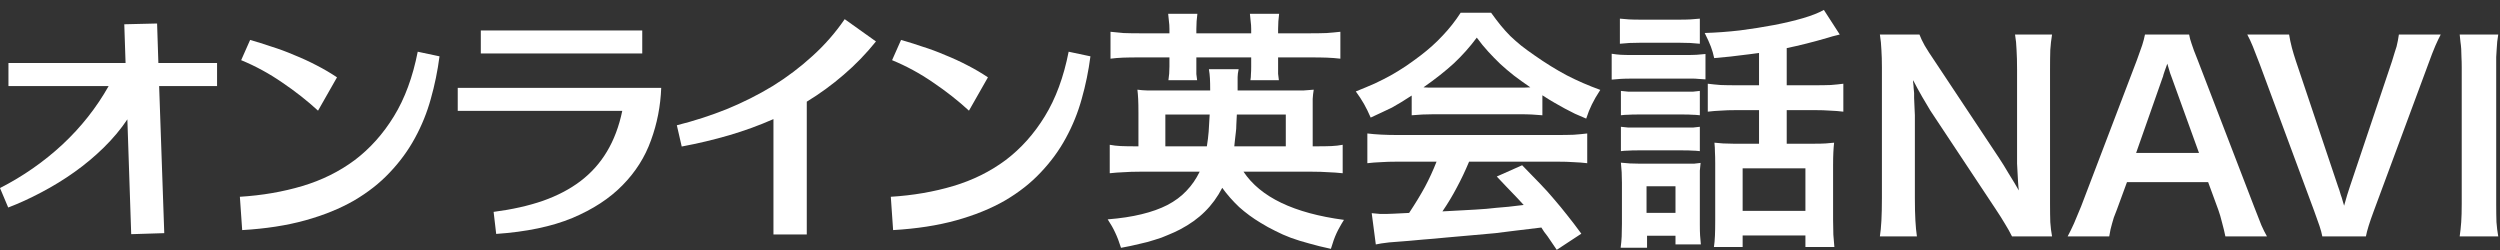<svg width="220" height="22" viewBox="0 0 220 22" fill="none" xmlns="http://www.w3.org/2000/svg">
<rect x="0" y="0" width="220" height="22" fill="#333333" stroke="none"/>
<path d="M154.795 4.662C154.449 4.707 154.164 4.745 153.938 4.775C153.713 4.805 153.464 4.835 153.194 4.865C152.938 4.895 152.63 4.933 152.269 4.978C151.908 5.008 151.435 5.053 150.849 5.113C150.773 4.752 150.676 4.414 150.555 4.098C150.435 3.782 150.255 3.384 150.014 2.903C151.021 2.873 152.051 2.798 153.104 2.677C154.156 2.542 155.156 2.384 156.103 2.204C157.05 2.023 157.907 1.82 158.674 1.595C159.441 1.369 160.049 1.129 160.5 0.873L161.899 3.038C161.823 3.053 161.763 3.068 161.718 3.083C161.673 3.098 161.613 3.113 161.538 3.128C161.478 3.143 161.387 3.166 161.267 3.196C161.162 3.226 161.012 3.271 160.816 3.331C159.523 3.707 158.328 4.008 157.231 4.233V7.504H159.666C160.237 7.504 160.718 7.496 161.109 7.481C161.5 7.451 161.869 7.413 162.214 7.368V9.827C161.853 9.781 161.47 9.751 161.064 9.736C160.673 9.706 160.215 9.691 159.689 9.691H157.231V12.646H159.711C160.102 12.646 160.418 12.638 160.658 12.623C160.914 12.608 161.162 12.585 161.402 12.556C161.372 12.811 161.35 13.097 161.335 13.412C161.32 13.713 161.312 14.082 161.312 14.518V19.366C161.312 19.817 161.32 20.246 161.335 20.652C161.365 21.073 161.395 21.434 161.425 21.735H158.877V20.72H153.352V21.735H150.826C150.871 21.434 150.901 21.103 150.916 20.742C150.931 20.396 150.939 19.96 150.939 19.434V14.36C150.939 13.969 150.931 13.646 150.916 13.39C150.916 13.134 150.901 12.856 150.871 12.556C151.127 12.585 151.382 12.608 151.638 12.623C151.908 12.638 152.202 12.646 152.517 12.646H154.795V9.691H152.833C152.262 9.691 151.788 9.706 151.412 9.736C151.036 9.751 150.661 9.781 150.285 9.827V7.368C150.646 7.413 151.021 7.451 151.412 7.481C151.803 7.496 152.284 7.504 152.856 7.504H154.795V4.662ZM153.352 18.555H158.877V14.811H153.352V18.555ZM142.55 1.64C142.85 1.67 143.121 1.692 143.362 1.708C143.617 1.723 143.97 1.73 144.422 1.73H147.714C148.165 1.73 148.511 1.723 148.751 1.708C149.007 1.692 149.285 1.67 149.586 1.64V3.85C149.315 3.82 149.037 3.797 148.751 3.782C148.466 3.767 148.12 3.76 147.714 3.76H144.422C144.016 3.76 143.67 3.767 143.384 3.782C143.114 3.797 142.835 3.82 142.55 3.85V1.64ZM141.828 4.73C142.114 4.775 142.377 4.805 142.617 4.82C142.873 4.835 143.219 4.842 143.655 4.842H148.255C148.721 4.842 149.075 4.835 149.315 4.82C149.571 4.805 149.826 4.782 150.082 4.752V6.985C149.962 6.97 149.849 6.962 149.744 6.962C149.638 6.947 149.526 6.94 149.405 6.94C149.285 6.925 149.142 6.917 148.977 6.917C148.811 6.917 148.608 6.917 148.368 6.917H143.655C143.234 6.917 142.896 6.925 142.64 6.94C142.384 6.955 142.114 6.977 141.828 7.007V4.73ZM142.64 8C142.881 8.03 143.099 8.052 143.294 8.067C143.489 8.067 143.768 8.067 144.128 8.067H148.142C148.503 8.067 148.781 8.067 148.977 8.067C149.172 8.052 149.375 8.03 149.586 8V10.142C149.315 10.112 149.09 10.097 148.909 10.097C148.729 10.082 148.473 10.075 148.142 10.075H144.128C143.768 10.075 143.489 10.082 143.294 10.097C143.099 10.097 142.881 10.112 142.64 10.142V8ZM142.64 11.157C142.881 11.187 143.099 11.21 143.294 11.225C143.489 11.225 143.768 11.225 144.128 11.225H148.142C148.518 11.225 148.796 11.225 148.977 11.225C149.157 11.21 149.36 11.187 149.586 11.157V13.3C149.33 13.27 149.112 13.255 148.932 13.255C148.751 13.24 148.473 13.232 148.097 13.232H144.106C143.76 13.232 143.482 13.24 143.271 13.255C143.076 13.255 142.865 13.27 142.64 13.3V11.157ZM144.94 21.802H142.617C142.663 21.456 142.693 21.126 142.708 20.81C142.723 20.494 142.73 20.118 142.73 19.682V16.096C142.73 15.735 142.723 15.427 142.708 15.172C142.693 14.916 142.67 14.63 142.64 14.315C142.911 14.345 143.174 14.367 143.429 14.382C143.7 14.397 144.008 14.405 144.354 14.405H148.142C148.578 14.405 148.887 14.405 149.067 14.405C149.262 14.39 149.458 14.367 149.653 14.337C149.623 14.563 149.601 14.788 149.586 15.014C149.586 15.239 149.586 15.555 149.586 15.961V19.75C149.586 20.171 149.593 20.494 149.608 20.72C149.623 20.945 149.646 21.208 149.676 21.509H147.443V20.742H144.94V21.802ZM144.895 18.735H147.443V16.39H144.895V18.735Z" fill="white"/>
<path d="M124.229 8.408C123.883 8.633 123.575 8.829 123.304 8.994C123.033 9.159 122.763 9.317 122.492 9.468C122.222 9.603 121.936 9.738 121.635 9.874C121.35 10.009 121.011 10.167 120.62 10.347C120.425 9.896 120.23 9.498 120.034 9.152C119.839 8.806 119.598 8.438 119.312 8.047C119.914 7.806 120.47 7.573 120.981 7.348C121.492 7.107 121.966 6.867 122.402 6.626C122.853 6.37 123.281 6.107 123.687 5.837C124.108 5.551 124.537 5.243 124.973 4.912C125.725 4.341 126.386 3.747 126.957 3.13C127.544 2.514 128.07 1.845 128.536 1.123H131.219C131.52 1.544 131.806 1.92 132.076 2.251C132.347 2.581 132.625 2.89 132.911 3.175C133.211 3.461 133.527 3.739 133.858 4.01C134.204 4.28 134.595 4.566 135.031 4.867C135.993 5.543 136.94 6.13 137.872 6.626C138.804 7.107 139.789 7.536 140.826 7.911C140.51 8.393 140.262 8.821 140.082 9.197C139.902 9.558 139.736 9.971 139.586 10.437C139.225 10.287 138.894 10.144 138.594 10.009C138.308 9.859 138.015 9.708 137.714 9.558C137.429 9.392 137.12 9.22 136.79 9.039C136.474 8.859 136.121 8.641 135.73 8.385V10.144C135.429 10.114 135.121 10.092 134.805 10.077C134.504 10.062 134.136 10.054 133.7 10.054H126.168C125.837 10.054 125.507 10.062 125.176 10.077C124.845 10.092 124.529 10.114 124.229 10.144V8.408ZM133.678 7.709C133.858 7.709 134.016 7.709 134.151 7.709C134.286 7.709 134.459 7.701 134.67 7.686C134.144 7.325 133.662 6.979 133.227 6.649C132.806 6.318 132.407 5.979 132.031 5.634C131.67 5.288 131.317 4.927 130.971 4.551C130.626 4.175 130.287 3.762 129.957 3.311C129.355 4.123 128.686 4.874 127.95 5.566C127.213 6.243 126.318 6.949 125.266 7.686C125.461 7.701 125.612 7.709 125.717 7.709C125.822 7.709 125.98 7.709 126.191 7.709H133.678ZM122.988 14.226C122.417 14.226 121.921 14.241 121.5 14.271C121.094 14.287 120.703 14.316 120.327 14.362V11.745C121.064 11.836 121.951 11.881 122.988 11.881H137.038C137.594 11.881 138.075 11.873 138.481 11.858C138.902 11.828 139.3 11.791 139.676 11.745V14.362C139.3 14.316 138.909 14.287 138.503 14.271C138.098 14.241 137.609 14.226 137.038 14.226H129.28C128.934 15.053 128.573 15.812 128.198 16.504C127.837 17.196 127.416 17.895 126.935 18.602C127.596 18.572 128.16 18.541 128.626 18.511C129.092 18.481 129.498 18.459 129.844 18.444C130.205 18.414 130.528 18.391 130.814 18.376C131.099 18.346 131.392 18.316 131.693 18.286C132.009 18.256 132.355 18.226 132.73 18.196C133.106 18.151 133.557 18.098 134.083 18.038C133.903 17.842 133.738 17.662 133.587 17.497C133.437 17.331 133.272 17.158 133.091 16.978C132.926 16.797 132.73 16.594 132.505 16.369C132.294 16.143 132.031 15.865 131.716 15.534L133.948 14.542C134.55 15.159 135.076 15.7 135.527 16.166C135.978 16.632 136.391 17.09 136.767 17.542C137.158 17.993 137.541 18.459 137.917 18.94C138.293 19.406 138.706 19.947 139.157 20.564L136.993 21.985C136.812 21.714 136.654 21.481 136.519 21.285C136.399 21.105 136.286 20.94 136.181 20.789C136.075 20.654 135.978 20.526 135.888 20.406C135.812 20.285 135.73 20.158 135.639 20.022C134.692 20.143 133.88 20.24 133.204 20.316C132.542 20.406 132.001 20.474 131.58 20.519C131.024 20.564 130.355 20.624 129.573 20.699C128.806 20.774 128.04 20.842 127.273 20.902C126.521 20.977 125.837 21.037 125.221 21.082C124.62 21.143 124.206 21.18 123.981 21.195C123.349 21.24 122.77 21.285 122.244 21.331C121.718 21.391 121.327 21.451 121.071 21.511L120.711 18.759C121.011 18.79 121.259 18.812 121.455 18.827C121.665 18.827 121.853 18.827 122.019 18.827C122.094 18.827 122.297 18.82 122.628 18.805C122.973 18.79 123.432 18.767 124.003 18.737C124.559 17.895 125.025 17.128 125.401 16.436C125.777 15.73 126.115 14.993 126.416 14.226H122.988Z" fill="white"/>
<path d="M109.429 15.109C110.917 17.35 113.864 18.763 118.269 19.349C118.133 19.56 118.013 19.763 117.908 19.958C117.803 20.139 117.705 20.327 117.615 20.522C117.524 20.718 117.442 20.921 117.367 21.131C117.291 21.357 117.209 21.612 117.119 21.898C116.412 21.747 115.773 21.59 115.202 21.424C114.63 21.274 114.097 21.108 113.601 20.928C113.119 20.748 112.661 20.545 112.225 20.319C111.789 20.109 111.353 19.868 110.917 19.598C110.24 19.192 109.617 18.733 109.045 18.222C108.489 17.695 107.993 17.132 107.557 16.53C107.136 17.342 106.625 18.041 106.023 18.628C105.437 19.214 104.715 19.733 103.859 20.184C103.513 20.364 103.152 20.53 102.776 20.68C102.415 20.845 102.024 20.988 101.603 21.108C101.197 21.244 100.746 21.364 100.25 21.469C99.769 21.59 99.236 21.702 98.649 21.808C98.484 21.281 98.311 20.83 98.13 20.454C97.965 20.094 97.747 19.71 97.477 19.304C98.604 19.214 99.596 19.064 100.453 18.853C101.325 18.643 102.085 18.372 102.731 18.041C103.392 17.695 103.949 17.282 104.4 16.801C104.866 16.32 105.257 15.756 105.572 15.109H100.318C99.777 15.109 99.296 15.124 98.875 15.155C98.469 15.17 98.063 15.2 97.657 15.245V12.741C97.973 12.802 98.296 12.839 98.627 12.854C98.972 12.869 99.431 12.877 100.002 12.877H100.183V9.945C100.183 9.419 100.175 9.013 100.16 8.727C100.145 8.426 100.123 8.148 100.092 7.892C100.243 7.908 100.386 7.923 100.521 7.938C100.656 7.938 100.799 7.945 100.949 7.96C101.115 7.96 101.303 7.96 101.513 7.96C101.724 7.96 101.979 7.96 102.28 7.96H106.497C106.497 7.509 106.489 7.156 106.474 6.9C106.459 6.63 106.429 6.359 106.384 6.088H109C108.97 6.239 108.948 6.366 108.933 6.472C108.933 6.562 108.925 6.667 108.91 6.787C108.91 6.893 108.91 7.035 108.91 7.216C108.91 7.396 108.91 7.644 108.91 7.96H113.42C114.006 7.96 114.442 7.96 114.728 7.96C115.014 7.945 115.307 7.923 115.608 7.892C115.563 8.163 115.532 8.434 115.517 8.704C115.517 8.96 115.517 9.366 115.517 9.922V12.877H115.788C116.389 12.877 116.855 12.869 117.186 12.854C117.517 12.839 117.84 12.802 118.156 12.741V15.245C117.735 15.2 117.314 15.17 116.893 15.155C116.472 15.124 115.991 15.109 115.45 15.109H109.429ZM106.204 12.877C106.279 12.411 106.332 11.982 106.362 11.591C106.392 11.185 106.422 10.681 106.452 10.08H102.551V12.877H106.204ZM113.15 12.877V10.08H108.842C108.827 10.426 108.812 10.727 108.797 10.982C108.797 11.223 108.782 11.448 108.752 11.659C108.737 11.854 108.715 12.05 108.684 12.245C108.669 12.441 108.647 12.651 108.617 12.877H113.15ZM102.911 2.547C102.911 2.307 102.896 2.081 102.866 1.871C102.851 1.66 102.829 1.442 102.799 1.217H105.369C105.339 1.427 105.317 1.645 105.302 1.871C105.287 2.081 105.279 2.307 105.279 2.547V2.931H110.105V2.547C110.105 2.322 110.09 2.104 110.06 1.893C110.045 1.668 110.022 1.442 109.992 1.217H112.563C112.533 1.427 112.511 1.645 112.496 1.871C112.481 2.081 112.473 2.307 112.473 2.547V2.931H115.269C115.841 2.931 116.329 2.923 116.735 2.908C117.156 2.878 117.562 2.841 117.953 2.796V5.164C117.562 5.118 117.171 5.088 116.78 5.073C116.389 5.058 115.886 5.051 115.269 5.051H112.473V5.84C112.473 6.096 112.473 6.314 112.473 6.494C112.488 6.66 112.511 6.848 112.541 7.058H110.037C110.068 6.878 110.083 6.697 110.083 6.517C110.098 6.336 110.105 6.118 110.105 5.863V5.051H105.279V5.818C105.279 6.103 105.279 6.336 105.279 6.517C105.294 6.697 105.317 6.878 105.347 7.058H102.821C102.851 6.848 102.874 6.652 102.889 6.472C102.904 6.276 102.911 6.066 102.911 5.84V5.051H100.341C99.709 5.051 99.198 5.058 98.807 5.073C98.431 5.088 98.07 5.118 97.725 5.164V2.796C98.1 2.841 98.484 2.878 98.875 2.908C99.281 2.923 99.769 2.931 100.341 2.931H102.911V2.547Z" fill="white"/>
<path d="M79.293 3.514C79.879 3.679 80.503 3.875 81.164 4.1C81.841 4.311 82.51 4.559 83.171 4.844C83.848 5.115 84.502 5.416 85.133 5.746C85.78 6.077 86.381 6.431 86.938 6.806L85.269 9.738C84.322 8.866 83.269 8.039 82.112 7.257C80.954 6.461 79.751 5.807 78.503 5.295L79.293 3.514ZM95.958 4.957C95.793 6.235 95.537 7.483 95.191 8.701C94.86 9.904 94.394 11.054 93.793 12.152C93.207 13.234 92.47 14.241 91.583 15.174C90.711 16.106 89.659 16.933 88.426 17.654C87.193 18.361 85.765 18.94 84.141 19.391C82.517 19.842 80.668 20.128 78.594 20.248L78.391 17.316C80.345 17.196 82.179 16.88 83.893 16.369C85.607 15.858 87.14 15.098 88.493 14.091C89.847 13.069 90.997 11.783 91.944 10.235C92.906 8.671 93.605 6.776 94.041 4.551L95.958 4.957Z" fill="white"/>
<path d="M70.996 20.63H68.064V10.481C66.801 11.037 65.501 11.511 64.163 11.902C62.825 12.293 61.434 12.624 59.991 12.894L59.562 11.023C61.066 10.647 62.532 10.173 63.96 9.602C65.388 9.015 66.734 8.339 67.997 7.572C69.26 6.79 70.425 5.91 71.492 4.933C72.575 3.956 73.522 2.873 74.333 1.686L77.085 3.648C76.213 4.73 75.266 5.707 74.243 6.58C73.236 7.452 72.153 8.241 70.996 8.948V20.63Z" fill="white"/>
<path d="M56.518 2.678V4.707H42.311V2.678H56.518ZM58.187 7.73C58.127 9.338 57.826 10.88 57.285 12.353C56.759 13.826 55.924 15.142 54.782 16.3C53.654 17.457 52.181 18.42 50.362 19.186C48.542 19.938 46.31 20.404 43.664 20.585L43.438 18.645C45.062 18.435 46.505 18.111 47.768 17.675C49.046 17.224 50.151 16.645 51.083 15.939C52.03 15.217 52.805 14.353 53.406 13.345C54.022 12.323 54.473 11.128 54.759 9.759H40.281V7.73H58.187Z" fill="white"/>
<path d="M22.011 3.514C22.598 3.679 23.222 3.875 23.883 4.1C24.56 4.311 25.229 4.559 25.89 4.844C26.567 5.115 27.221 5.416 27.852 5.746C28.499 6.077 29.1 6.431 29.656 6.806L27.987 9.738C27.04 8.866 25.988 8.039 24.83 7.257C23.673 6.461 22.47 5.807 21.222 5.295L22.011 3.514ZM38.677 4.957C38.511 6.235 38.256 7.483 37.91 8.701C37.579 9.904 37.113 11.054 36.512 12.152C35.925 13.234 35.189 14.241 34.302 15.174C33.43 16.106 32.377 16.933 31.145 17.654C29.912 18.361 28.484 18.94 26.86 19.391C25.236 19.842 23.387 20.128 21.312 20.248L21.109 17.316C23.064 17.196 24.898 16.88 26.612 16.369C28.326 15.858 29.859 15.098 31.212 14.091C32.565 13.069 33.715 11.783 34.663 10.235C35.625 8.671 36.324 6.776 36.76 4.551L38.677 4.957Z" fill="white"/>
<path d="M14.455 20.517L11.546 20.607L11.208 10.503C10.637 11.36 9.945 12.187 9.133 12.984C8.336 13.766 7.472 14.488 6.54 15.149C5.608 15.811 4.638 16.404 3.631 16.931C2.638 17.457 1.669 17.901 0.722 18.261L0 16.547C2.03 15.51 3.864 14.232 5.502 12.713C7.141 11.18 8.494 9.466 9.562 7.571H0.744V5.542H11.05L10.937 2.136L13.824 2.068L13.937 5.542H19.101V7.571H14.004L14.455 20.517Z" fill="white"/>
<path d="M219.845 3.037C219.815 3.245 219.785 3.454 219.756 3.662C219.741 3.855 219.726 4.064 219.711 4.287C219.696 4.51 219.681 4.755 219.666 5.023C219.666 5.291 219.666 5.589 219.666 5.916V17.922C219.666 18.577 219.674 19.12 219.689 19.551C219.718 19.968 219.771 20.384 219.845 20.801H216.453C216.513 20.384 216.557 19.968 216.587 19.551C216.617 19.12 216.632 18.577 216.632 17.922V5.916C216.632 5.574 216.624 5.276 216.609 5.023C216.609 4.755 216.602 4.517 216.587 4.309C216.572 4.086 216.55 3.878 216.52 3.684C216.505 3.476 216.483 3.26 216.453 3.037H219.845Z" fill="white"/>
<path d="M204.363 20.801C204.318 20.548 204.236 20.243 204.117 19.886C203.998 19.529 203.842 19.09 203.649 18.569L198.874 5.693C198.621 5.023 198.412 4.488 198.249 4.086C198.085 3.684 197.921 3.335 197.758 3.037H201.44C201.499 3.409 201.581 3.796 201.685 4.198C201.789 4.584 201.908 4.979 202.042 5.38L205.746 16.405C205.776 16.479 205.813 16.583 205.858 16.717C205.903 16.851 205.947 17 205.992 17.163C206.051 17.312 206.103 17.476 206.148 17.654C206.193 17.818 206.237 17.967 206.282 18.101C206.386 17.759 206.475 17.446 206.55 17.163C206.639 16.866 206.721 16.613 206.795 16.405L210.499 5.38C210.589 5.098 210.663 4.852 210.723 4.644C210.797 4.436 210.856 4.25 210.901 4.086C210.946 3.907 210.983 3.736 211.013 3.573C211.042 3.409 211.072 3.231 211.102 3.037H214.784C214.709 3.171 214.635 3.32 214.561 3.483C214.486 3.632 214.404 3.811 214.315 4.019C214.226 4.227 214.129 4.465 214.025 4.733C213.921 5.001 213.802 5.321 213.668 5.693L208.893 18.569C208.521 19.566 208.29 20.31 208.201 20.801H204.363Z" fill="white"/>
<path d="M195.833 20.801C195.758 20.429 195.662 20.027 195.543 19.596C195.439 19.164 195.327 18.785 195.208 18.458L194.315 16.025H187.175L186.282 18.458C186.178 18.726 186.089 18.956 186.014 19.149C185.955 19.343 185.903 19.521 185.858 19.685C185.814 19.849 185.769 20.02 185.724 20.198C185.695 20.362 185.657 20.563 185.613 20.801H181.953C182.117 20.503 182.303 20.124 182.511 19.663C182.719 19.187 182.928 18.688 183.136 18.168L188.045 5.291C188.253 4.726 188.409 4.287 188.514 3.974C188.618 3.647 188.7 3.335 188.759 3.037H192.642C192.672 3.171 192.701 3.305 192.731 3.439C192.761 3.558 192.805 3.699 192.865 3.863C192.924 4.026 192.991 4.22 193.066 4.443C193.155 4.666 193.267 4.949 193.4 5.291L198.354 18.168C198.637 18.882 198.853 19.432 199.001 19.819C199.165 20.191 199.329 20.518 199.492 20.801H195.833ZM191.124 6.853C191.08 6.734 191.028 6.593 190.968 6.429C190.924 6.251 190.842 5.975 190.723 5.603C190.633 5.871 190.559 6.08 190.5 6.228C190.455 6.362 190.418 6.474 190.388 6.563C190.373 6.637 190.358 6.697 190.343 6.742C190.328 6.771 190.314 6.809 190.299 6.853L187.978 13.459H193.512L191.124 6.853Z" fill="white"/>
<path d="M177.056 20.801C176.862 20.414 176.654 20.042 176.431 19.685C176.222 19.328 175.955 18.904 175.627 18.413L169.87 9.732C169.662 9.39 169.424 8.988 169.156 8.527C168.888 8.066 168.621 7.575 168.353 7.054C168.353 7.128 168.353 7.195 168.353 7.255C168.368 7.3 168.375 7.359 168.375 7.433C168.39 7.508 168.398 7.605 168.398 7.724C168.412 7.828 168.427 7.984 168.442 8.192C168.442 8.296 168.442 8.438 168.442 8.616C168.457 8.78 168.464 8.951 168.464 9.129C168.479 9.308 168.487 9.487 168.487 9.665C168.502 9.844 168.509 10 168.509 10.134V17.453C168.509 18.212 168.524 18.859 168.554 19.395C168.583 19.931 168.628 20.399 168.688 20.801H165.43C165.489 20.429 165.534 19.968 165.564 19.417C165.593 18.852 165.608 18.19 165.608 17.431V5.916C165.608 5.336 165.593 4.83 165.564 4.398C165.549 3.952 165.504 3.498 165.43 3.037H168.911C169.015 3.32 169.171 3.647 169.379 4.019C169.588 4.376 169.885 4.837 170.272 5.403L175.917 13.905C176.185 14.307 176.475 14.775 176.788 15.311C177.115 15.832 177.405 16.315 177.658 16.762C177.628 16.538 177.606 16.293 177.591 16.025C177.576 15.757 177.561 15.49 177.546 15.222C177.532 14.939 177.517 14.664 177.502 14.396C177.502 14.114 177.502 13.853 177.502 13.615V6.117C177.502 5.447 177.487 4.874 177.457 4.398C177.442 3.922 177.398 3.469 177.323 3.037H180.581C180.507 3.483 180.455 3.937 180.425 4.398C180.41 4.86 180.403 5.432 180.403 6.117V17.922C180.403 18.547 180.41 19.09 180.425 19.551C180.455 19.997 180.507 20.414 180.581 20.801H177.056Z" fill="white"/>
</svg>
